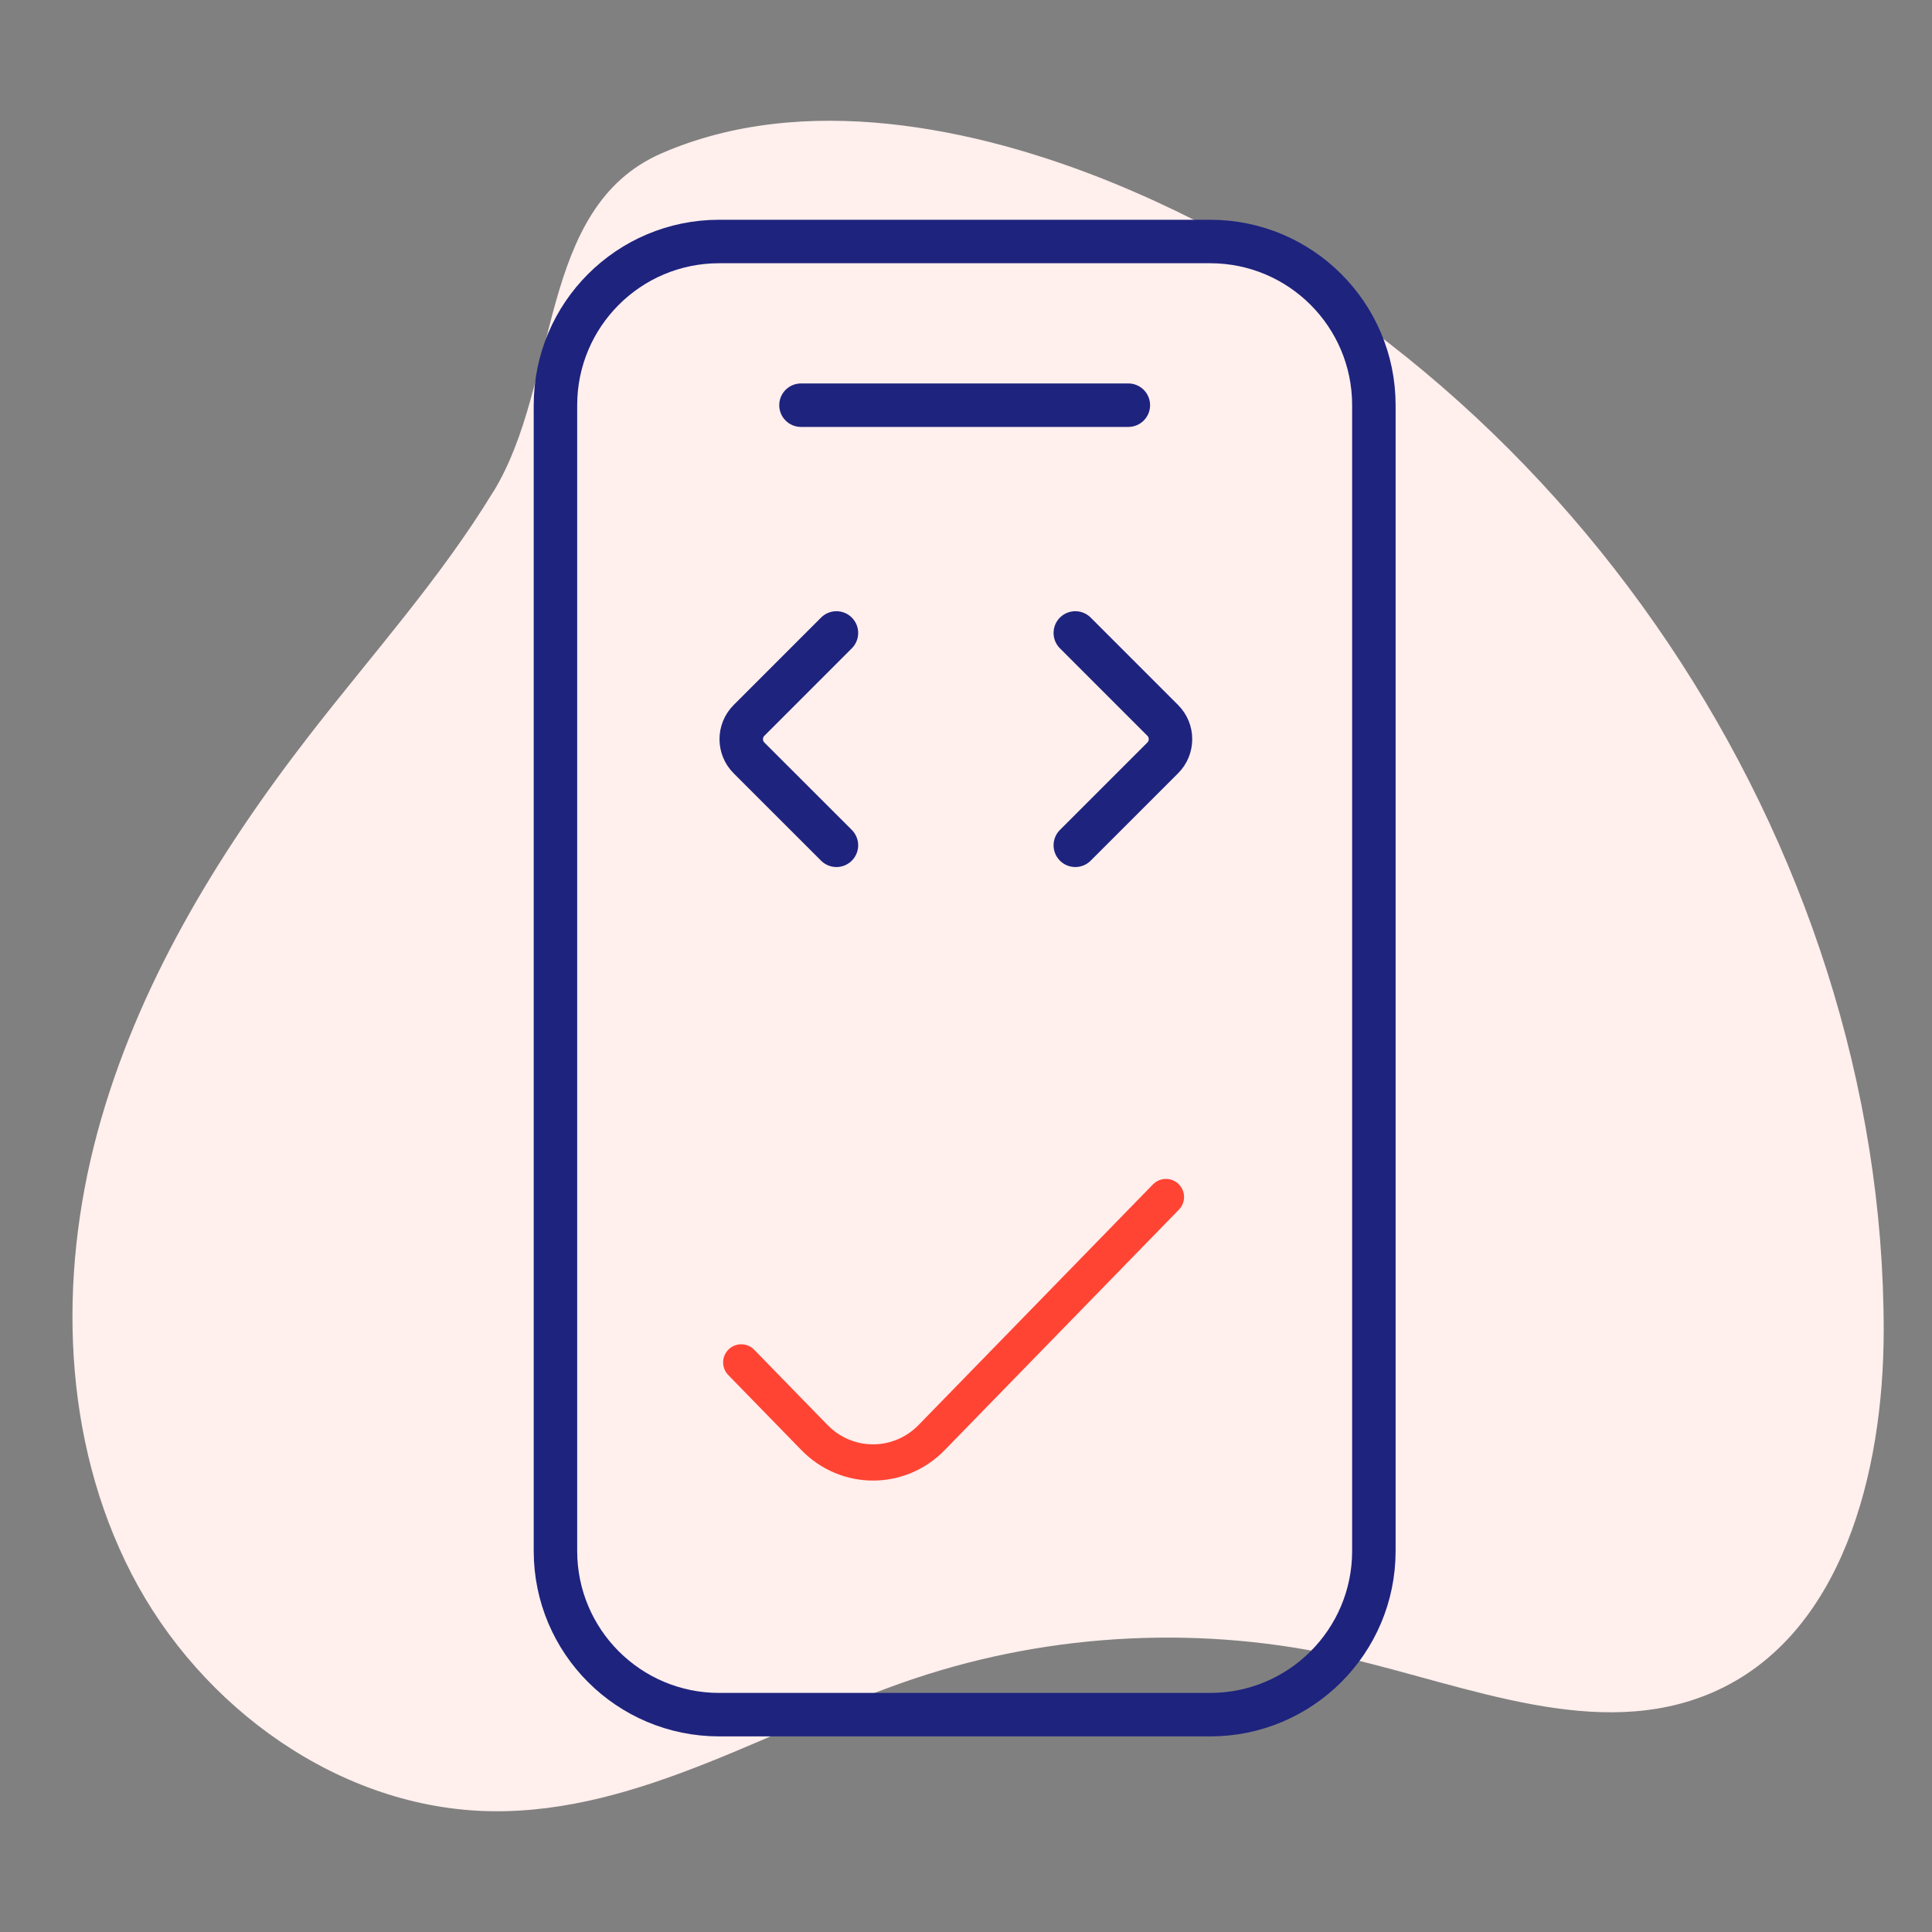 <svg xmlns="http://www.w3.org/2000/svg" width="80" height="80" viewBox="0 0 80 80" fill="none"><rect x="0" y="0" width="80" height="80" fill="#808080" stroke="none"/><path d="M20.426 20.359C18.229 23.967 15.38 27.128 12.794 30.468C8.966 35.414 5.656 40.872 4.03 46.904C2.404 52.935 2.581 59.61 5.445 65.167C8.309 70.724 14.104 74.914 20.364 74.999C26.523 75.083 32.03 71.457 37.873 69.503C43.605 67.586 49.865 67.29 55.756 68.648C60.803 69.813 66.166 72.143 70.915 70.08C76.292 67.746 77.995 60.958 78 55.105C78.014 34.879 64.837 15.253 46.085 7.573C40.396 5.248 33.253 3.792 27.387 6.352C22.235 8.597 23.203 15.812 20.431 20.359H20.426Z" fill="#FFEFED" style="mix-blend-mode:multiply"></path><path d="M33.167 16.778H46.722M29.778 10H50.111C53.855 10 56.889 13.034 56.889 16.778V64.222C56.889 67.966 53.855 71 50.111 71H29.778C26.035 71 23 67.966 23 64.222V16.778C23 13.034 26.035 10 29.778 10Z" stroke="#1E237E" stroke-width="1.8" stroke-linecap="round"></path><path d="M34.635 26.209L31.015 29.83C30.586 30.259 30.586 30.955 31.015 31.384L34.635 35.002M44.526 26.209L48.146 29.83C48.575 30.259 48.575 30.955 48.145 31.384L44.526 35.002" stroke="#1E237E" stroke-width="1.8" stroke-linecap="round"></path><path d="M48.279 49.566L38.577 59.526C37.237 60.901 35.065 60.901 33.725 59.526L30.693 56.414" stroke="#FF4434" stroke-width="1.5" stroke-linecap="round"></path></svg>